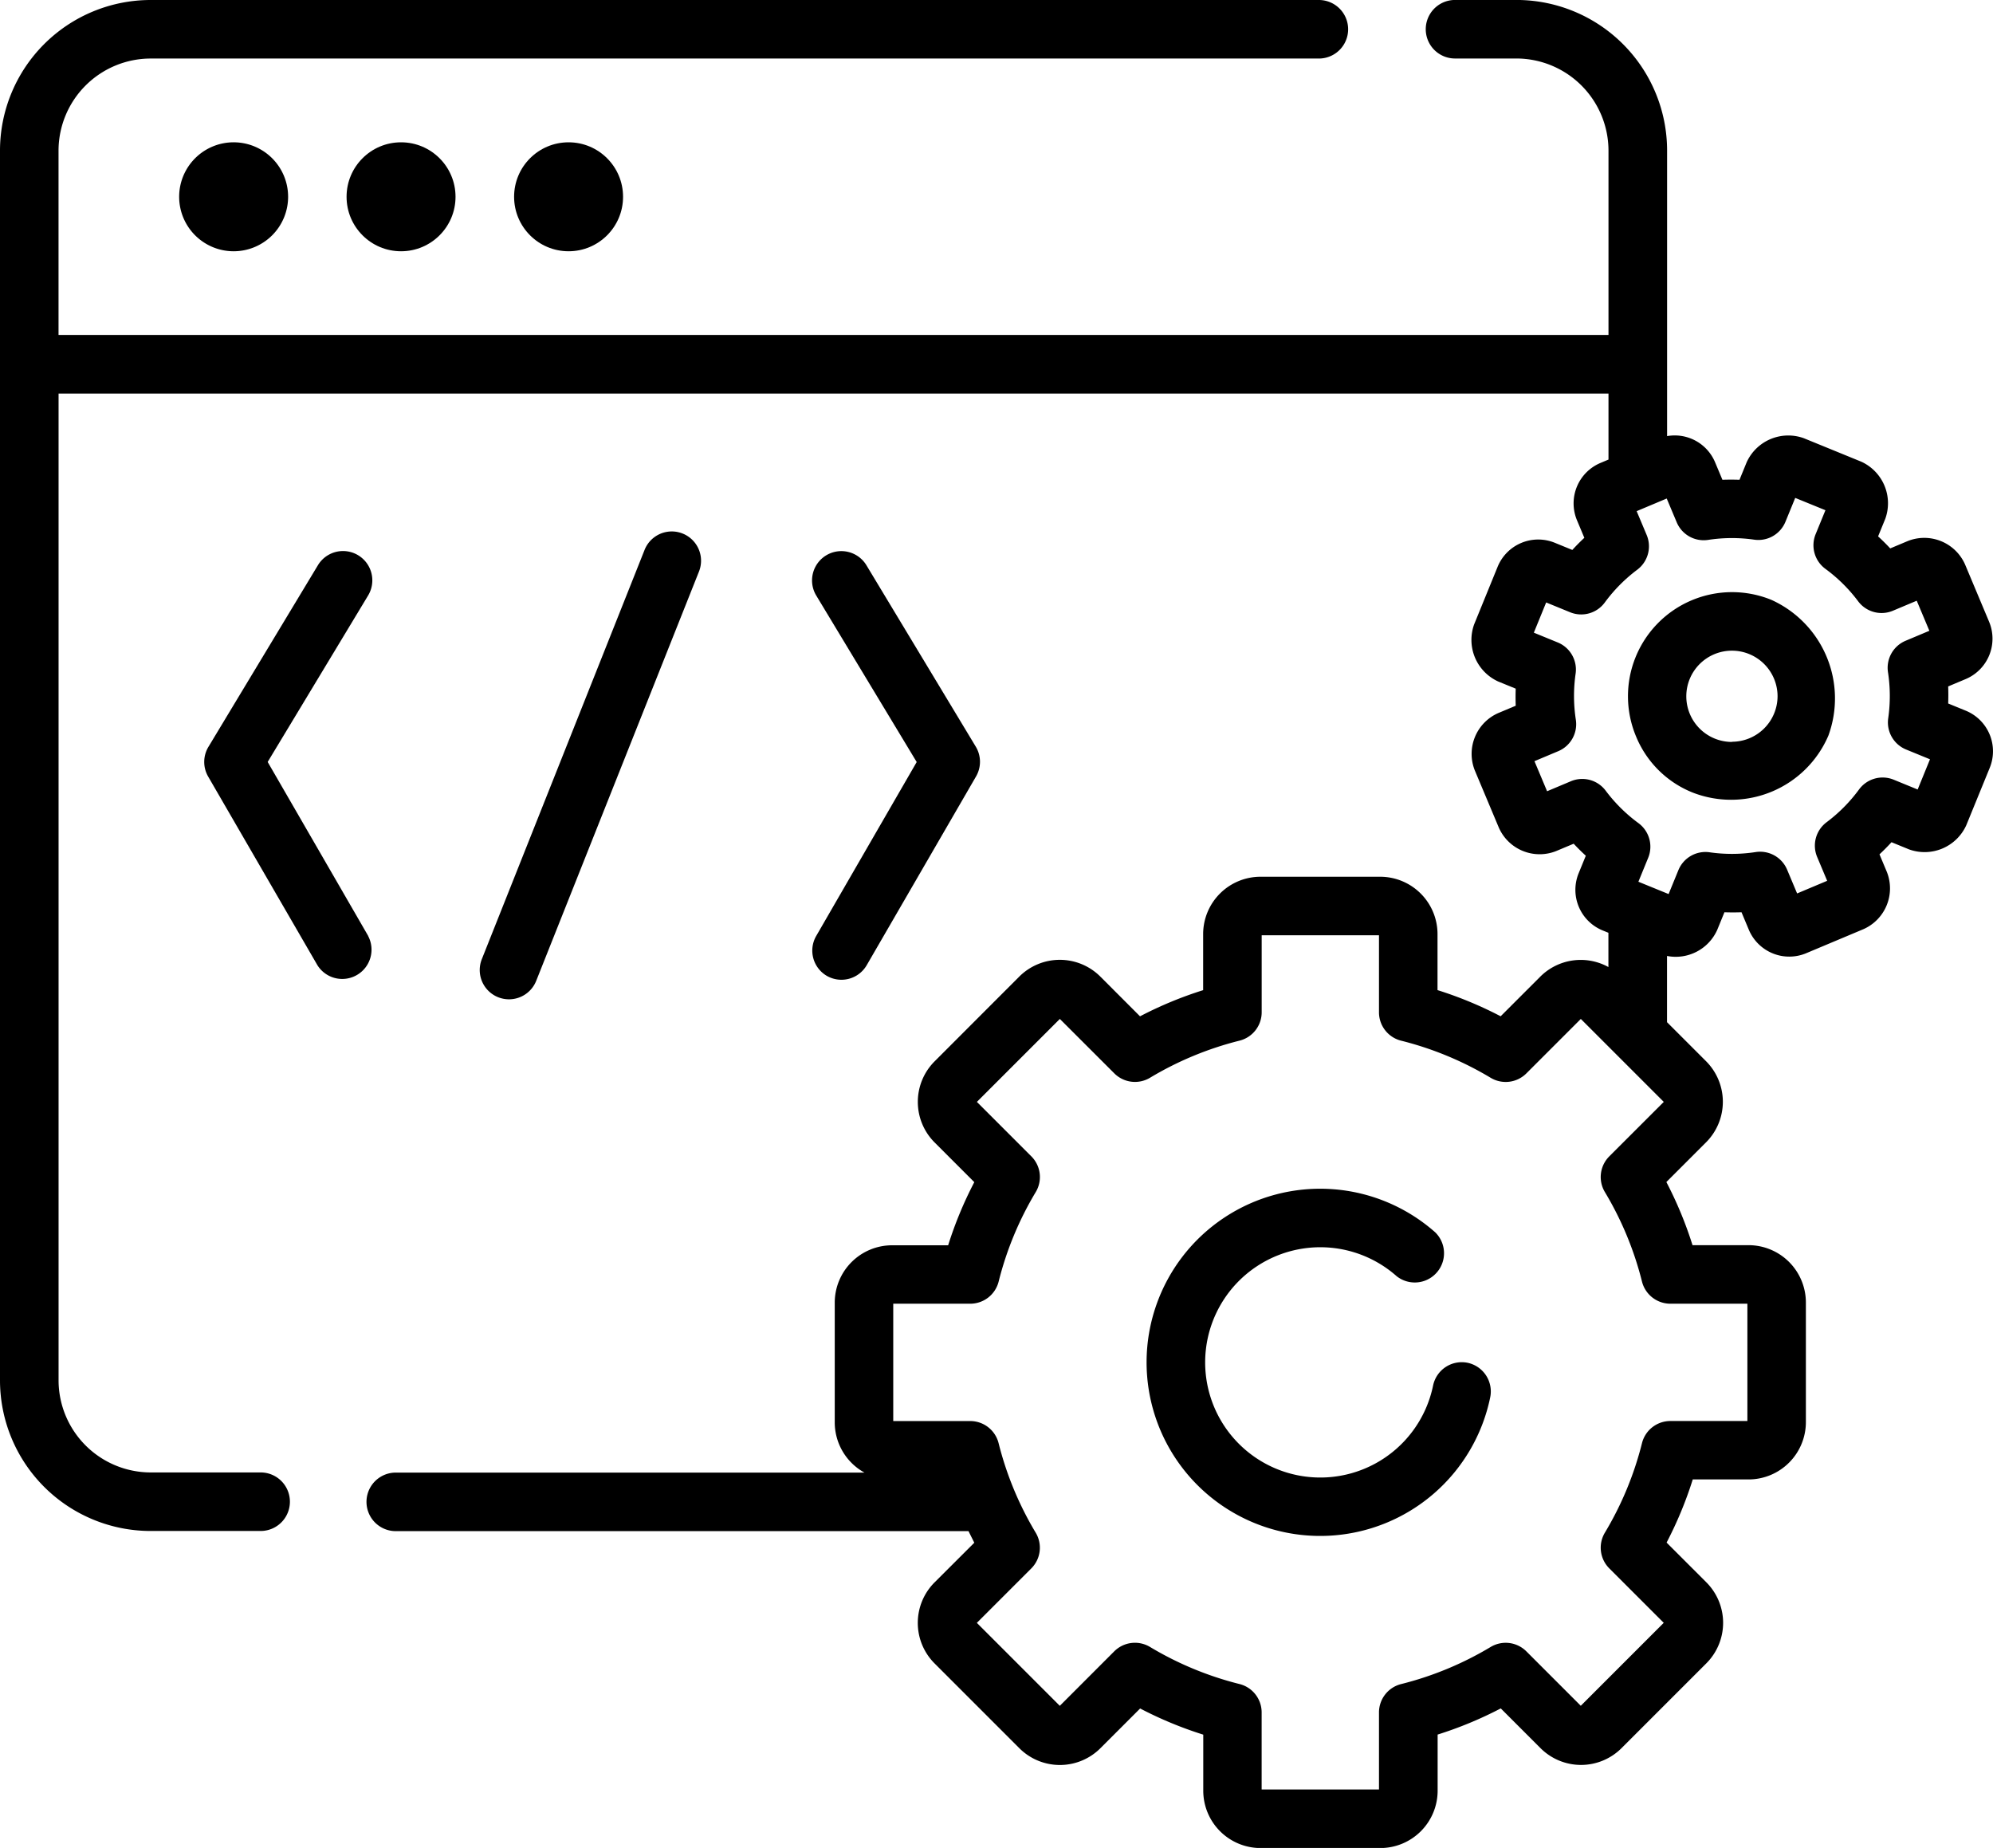 <svg xmlns="http://www.w3.org/2000/svg" width="51.583" height="47.826" viewBox="0 0 51.583 47.826"><g id="optimization" transform="translate(0 -18.641)"><path id="Path_119460" data-name="Path 119460" d="M46,56.61a1.41,1.41,0,1,0,1.409-1.41A1.41,1.41,0,0,0,46,56.61Z" transform="translate(-41.363 -32.876)"></path><circle id="Ellipse_4542" data-name="Ellipse 4542" cx="1.41" cy="1.41" r="1.41" transform="translate(8.97 22.324)"></circle><circle id="Ellipse_4543" data-name="Ellipse 4543" cx="1.41" cy="1.41" r="1.41" transform="translate(13.306 22.324)"></circle><path id="Path_119461" data-name="Path 119461" d="M124.044,167.3a.758.758,0,0,0,.7-.478l4.213-10.593a.757.757,0,1,0-1.408-.56l-4.213,10.593a.758.758,0,0,0,.7,1.038Z" transform="translate(-110.866 -122.796)"></path><path id="Path_119462" data-name="Path 119462" d="M209,171.226a.757.757,0,0,0,1.035-.276l2.829-4.884a.757.757,0,0,0-.007-.771l-2.829-4.693a.757.757,0,1,0-1.3.782l2.6,4.309-2.6,4.5A.757.757,0,0,0,209,171.226Z" transform="translate(-187.602 -127.33)"></path><path id="Path_119463" data-name="Path 119463" d="M56.711,170.192l-2.6-4.5,2.6-4.309a.757.757,0,1,0-1.3-.782L52.578,165.3a.757.757,0,0,0-.007.771l2.829,4.884a.758.758,0,0,0,1.311-.759Z" transform="translate(-47.183 -127.331)"></path><path id="Path_119464" data-name="Path 119464" d="M302.894,328.512a.758.758,0,0,0-.894.59,2.98,2.98,0,1,1-.944-2.832.757.757,0,0,0,1-1.134,4.493,4.493,0,1,0,1.423,4.269.758.758,0,0,0-.59-.894Z" transform="translate(-264.909 -274.601)"></path><path id="Path_119465" data-name="Path 119465" d="M421.894,170.9a2.694,2.694,0,0,0-3.5,3.537,2.643,2.643,0,0,0,1.465,1.451,2.74,2.74,0,0,0,3.513-1.475A2.8,2.8,0,0,0,421.894,170.9Zm-1.019,3.678a1.181,1.181,0,1,1,1.181-1.181A1.181,1.181,0,0,1,420.875,174.573Z" transform="translate(-376.049 -136.735)"></path><path id="Path_119466" data-name="Path 119466" d="M50.878,37.034l-.455-.186q.008-.221,0-.442l.453-.19a1.135,1.135,0,0,0,.606-1.484l-.622-1.482a1.154,1.154,0,0,0-1.484-.606l-.453.19q-.151-.162-.314-.311l.186-.455a1.183,1.183,0,0,0-.621-1.478l-1.488-.608a1.184,1.184,0,0,0-1.478.621l-.186.455q-.221-.008-.442,0l-.19-.453a1.132,1.132,0,0,0-1.242-.677V22.54a3.9,3.9,0,0,0-3.9-3.9H37.659a.757.757,0,1,0,0,1.515h1.588a2.387,2.387,0,0,1,2.384,2.384v4.771H1.515V22.54A2.387,2.387,0,0,1,3.9,20.156H34.135a.757.757,0,1,0,0-1.515H3.9A3.9,3.9,0,0,0,0,22.54V54.364a3.9,3.9,0,0,0,3.9,3.9H6.746a.757.757,0,0,0,0-1.515H3.9a2.387,2.387,0,0,1-2.384-2.384V28.827H41.631v1.708l-.209.088a1.135,1.135,0,0,0-.606,1.484l.19.453q-.162.151-.311.314l-.455-.186a1.135,1.135,0,0,0-1.478.621L38.154,34.8a1.183,1.183,0,0,0,.621,1.478l.455.186q-.008.221,0,.442l-.453.19a1.154,1.154,0,0,0-.606,1.484l.622,1.481a1.154,1.154,0,0,0,1.484.606l.453-.19q.151.162.314.311l-.186.455a1.135,1.135,0,0,0,.621,1.478l.15.061v.887a1.482,1.482,0,0,0-1.765.25L38.84,44.943a10.029,10.029,0,0,0-1.634-.677V42.815a1.485,1.485,0,0,0-1.483-1.483h-3.1a1.485,1.485,0,0,0-1.483,1.483v1.452a10.037,10.037,0,0,0-1.634.677L28.48,43.917a1.485,1.485,0,0,0-2.1,0L24.19,46.109a1.485,1.485,0,0,0,0,2.1l1.027,1.027a10.031,10.031,0,0,0-.677,1.634H23.088a1.485,1.485,0,0,0-1.483,1.483v3.1a1.484,1.484,0,0,0,.769,1.3H10.243a.757.757,0,1,0,0,1.515H25.067c.049.1.1.2.15.3L24.19,59.593a1.483,1.483,0,0,0,0,2.1l2.192,2.192a1.484,1.484,0,0,0,2.1,0l1.027-1.027a10.037,10.037,0,0,0,1.634.677v1.452a1.485,1.485,0,0,0,1.483,1.483h3.1a1.485,1.485,0,0,0,1.483-1.483V63.533a10.03,10.03,0,0,0,1.634-.677l1.027,1.027a1.483,1.483,0,0,0,2.1,0l2.192-2.192a1.483,1.483,0,0,0,0-2.1l-1.027-1.027a10.03,10.03,0,0,0,.677-1.634h1.452A1.485,1.485,0,0,0,46.74,55.45v-3.1a1.485,1.485,0,0,0-1.483-1.483H43.806a10.035,10.035,0,0,0-.677-1.634l1.027-1.027a1.485,1.485,0,0,0,0-2.1l-1.01-1.01V43.382a1.176,1.176,0,0,0,1.3-.676l.186-.455q.221.008.442,0l.19.454a1.135,1.135,0,0,0,1.484.606l1.481-.622a1.154,1.154,0,0,0,.606-1.484l-.19-.453q.162-.151.311-.314l.455.186A1.184,1.184,0,0,0,50.891,40l.608-1.488a1.135,1.135,0,0,0-.621-1.478ZM43.233,52.382h1.993v3.036H43.233a.757.757,0,0,0-.735.573,8.522,8.522,0,0,1-.96,2.316.757.757,0,0,0,.114.925l1.409,1.409-2.147,2.147L39.506,61.38a.757.757,0,0,0-.925-.114,8.526,8.526,0,0,1-2.316.96.757.757,0,0,0-.574.735v1.993H32.654V62.96a.757.757,0,0,0-.574-.735,8.522,8.522,0,0,1-2.316-.96.758.758,0,0,0-.925.114L27.43,62.789l-2.147-2.147,1.409-1.409a.757.757,0,0,0,.114-.925,8.523,8.523,0,0,1-.96-2.316.757.757,0,0,0-.735-.573H23.119V52.382h1.993a.758.758,0,0,0,.735-.573,8.522,8.522,0,0,1,.96-2.316.757.757,0,0,0-.114-.925l-1.409-1.409,2.147-2.147L28.84,46.42a.757.757,0,0,0,.925.114,8.524,8.524,0,0,1,2.316-.96.757.757,0,0,0,.574-.735V42.847h3.036V44.84a.757.757,0,0,0,.574.735,8.527,8.527,0,0,1,2.316.96.757.757,0,0,0,.925-.114l1.409-1.409,2.147,2.147-1.41,1.409a.757.757,0,0,0-.114.925,8.522,8.522,0,0,1,.96,2.316.758.758,0,0,0,.735.573Zm6.4-13.308-.618-.253a.757.757,0,0,0-.9.253,4.058,4.058,0,0,1-.839.847.757.757,0,0,0-.244.9l.259.616-.778.327-.259-.616a.758.758,0,0,0-.813-.455,4.048,4.048,0,0,1-1.192.006.757.757,0,0,0-.809.463l-.253.618-.782-.319.253-.618a.758.758,0,0,0-.253-.9,4.056,4.056,0,0,1-.847-.839.757.757,0,0,0-.9-.244l-.616.259-.327-.778.616-.259a.757.757,0,0,0,.455-.813,4.055,4.055,0,0,1-.006-1.192.757.757,0,0,0-.463-.809l-.618-.253.319-.782.618.253a.757.757,0,0,0,.9-.253,4.06,4.06,0,0,1,.839-.847.757.757,0,0,0,.244-.9l-.259-.616.778-.327.259.616a.757.757,0,0,0,.813.455,4.055,4.055,0,0,1,1.192-.006.757.757,0,0,0,.809-.463l.253-.618.782.319-.253.618a.758.758,0,0,0,.253.9,4.052,4.052,0,0,1,.847.839.757.757,0,0,0,.9.244l.616-.259.327.778-.616.259a.758.758,0,0,0-.455.813,4.059,4.059,0,0,1,.006,1.192.757.757,0,0,0,.463.809l.618.253Z"></path></g></svg>